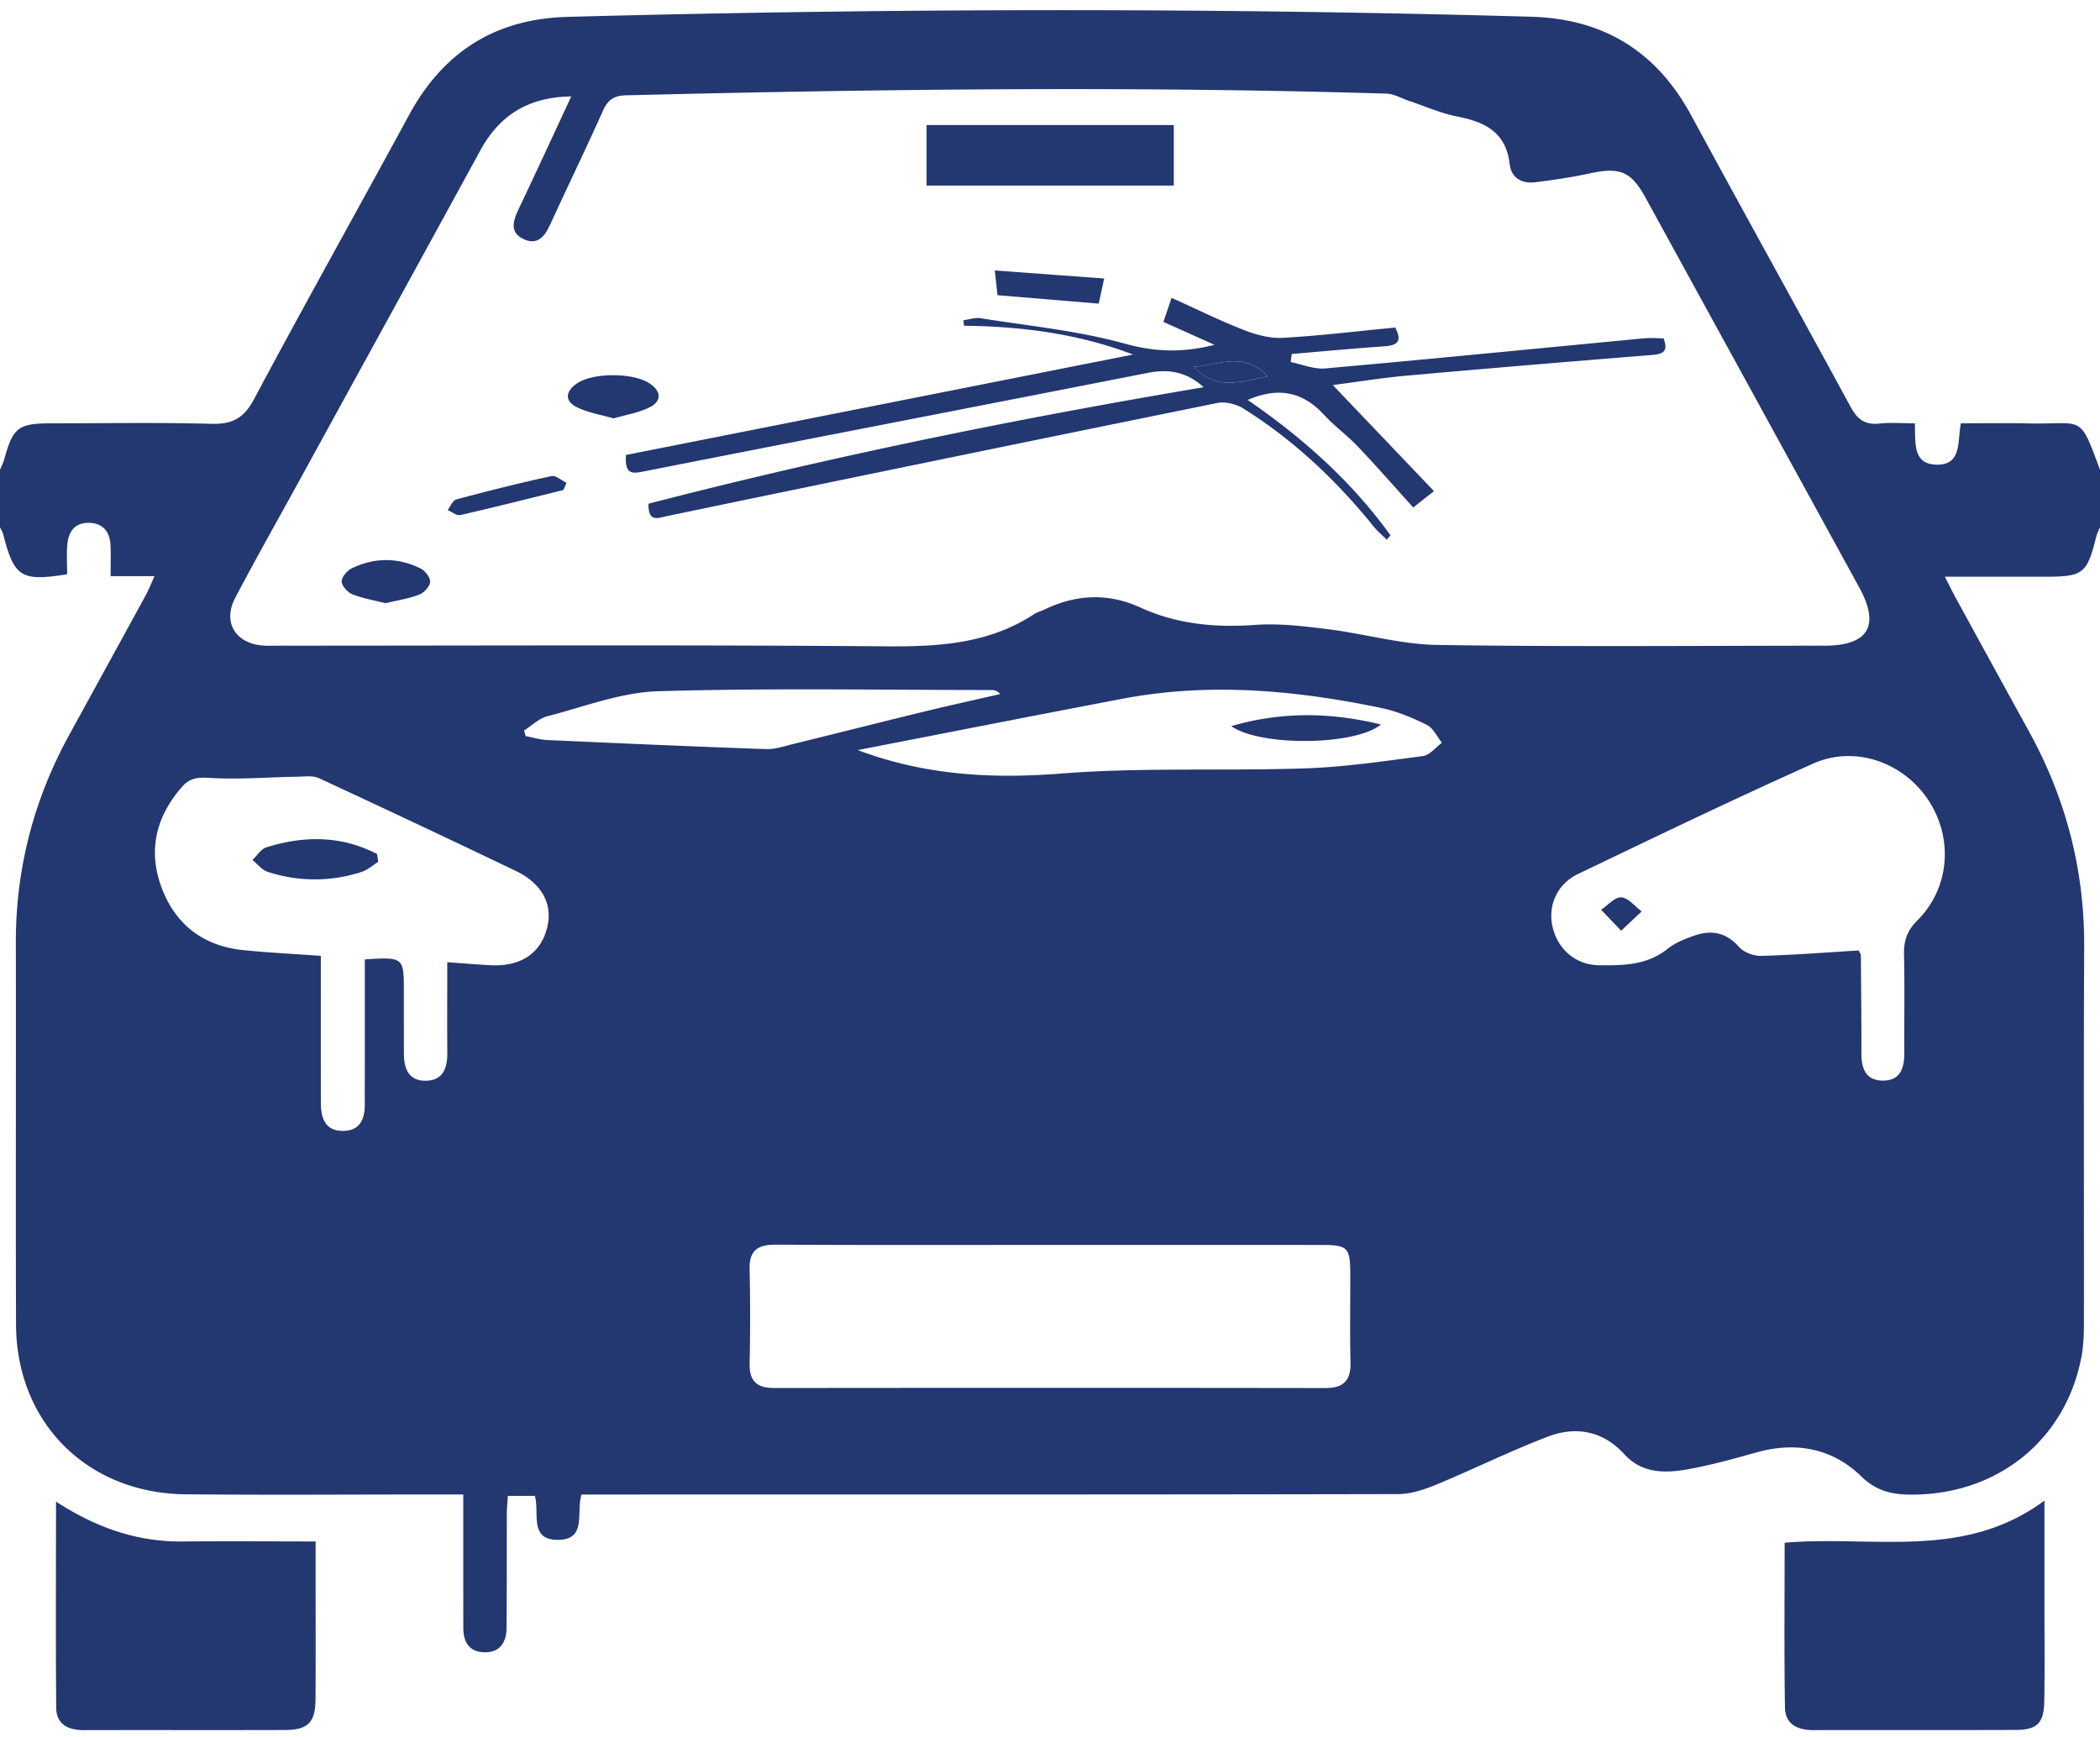 <svg width="110" height="91" fill="none" xmlns="http://www.w3.org/2000/svg"><path d="M0 27.62v-3.008c.077-.191.174-.376.228-.574.457-1.65.735-1.862 2.464-1.862 2.793 0 5.586-.052 8.375.026 1.1.03 1.706-.29 2.24-1.294 2.658-4.984 5.423-9.913 8.118-14.88C23.22 2.717 25.947.985 29.728.884 46.55.434 63.37.4 80.19.876c3.822.107 6.583 1.82 8.4 5.173 2.76 5.094 5.574 10.156 8.337 15.248.35.645.739.973 1.497.892.619-.067 1.248-.013 1.878-.013.038 1.035-.116 2.114 1.095 2.163 1.38.056 1.124-1.192 1.315-2.163 1.178 0 2.351-.024 3.524.004 2.915.067 2.66-.56 3.764 2.43v3.008c-.067.163-.153.322-.196.492-.487 1.95-.676 2.101-2.692 2.101h-5.238c.254.496.407.812.574 1.117 1.27 2.32 2.54 4.643 3.818 6.961 1.942 3.517 2.924 7.269 2.905 11.3-.033 6.516-.005 13.03-.013 19.546 0 .642-.009 1.296-.127 1.923-.791 4.23-4.177 7.08-8.521 7.23-1.124.038-2.088-.046-3.01-.944-1.508-1.47-3.416-1.84-5.48-1.263-1.17.327-2.345.657-3.537.874-1.214.224-2.447.263-3.395-.773-1.132-1.237-2.546-1.485-4.022-.92-1.963.75-3.854 1.69-5.798 2.495-.638.264-1.345.51-2.02.51-13.853.03-27.707.02-41.56.023h-1.229c-.29.966.284 2.35-1.205 2.374-1.573.025-.974-1.429-1.238-2.303h-1.413c-.022.346-.054.625-.054.906-.007 2.005.002 4.01-.015 6.014-.007.735-.329 1.278-1.137 1.274-.795-.004-1.128-.511-1.128-1.272l-.002-2.041v-4.955h-1.44c-4.367 0-8.735.033-13.1-.008C4.56 78.229.858 74.517.84 69.38.816 62.722.844 56.062.83 49.403c-.01-3.878.932-7.5 2.79-10.895 1.34-2.447 2.684-4.89 4.02-7.339.148-.27.26-.56.453-.988H5.794c0-.606.018-1.102-.004-1.596-.03-.699-.363-1.17-1.104-1.195-.754-.026-1.102.451-1.16 1.137-.045.522-.009 1.052-.009 1.557-2.415.383-2.77.15-3.345-2.077-.032-.134-.114-.258-.172-.387ZM29.924 5.05c-2.301.037-3.777 1.02-4.77 2.84C22 13.666 18.831 19.43 15.667 25.2c-1.117 2.036-2.263 4.06-3.345 6.116-.669 1.268 0 2.38 1.433 2.499.249.022.5.009.752.009 10.63 0 21.263-.05 31.894.034 2.767.022 5.405-.129 7.784-1.697.146-.097.33-.136.49-.215 1.671-.812 3.351-.902 5.068-.118 1.899.868 3.89 1.057 5.97.909 1.27-.093 2.57.064 3.842.223 1.912.236 3.81.795 5.72.825 6.762.103 13.53.043 20.294.039 2.296 0 2.92-1.042 1.822-3.047-3.728-6.804-7.46-13.606-11.19-20.41-.765-1.397-1.347-1.627-2.95-1.279-.939.204-1.895.342-2.849.46-.7.088-1.243-.24-1.325-.952-.19-1.682-1.304-2.21-2.76-2.496-.862-.168-1.685-.542-2.525-.821-.39-.129-.774-.363-1.165-.374-13.277-.402-26.555-.238-39.833.088-.631.015-.951.23-1.205.797-.89 1.99-1.843 3.951-2.752 5.934-.28.613-.638 1.135-1.369.819-.818-.355-.582-1-.283-1.629.904-1.899 1.783-3.809 2.739-5.863Zm25.195 60.164c-4.83 0-9.657.015-14.487-.013-.941-.004-1.392.3-1.368 1.296.038 1.645.036 3.291.002 4.937-.02.928.395 1.276 1.29 1.276 9.624-.01 19.247-.013 28.868.002.97.002 1.343-.408 1.317-1.362-.041-1.573-.004-3.147-.013-4.722-.009-1.26-.163-1.412-1.444-1.412-4.722-.004-9.442-.002-14.165-.002Zm-31.69-14.81c.875.063 1.588.125 2.299.16 1.551.075 2.591-.628 2.928-1.953.316-1.244-.262-2.331-1.656-2.997a896.1 896.1 0 0 0-10.283-4.845c-.34-.157-.797-.086-1.198-.08-1.487.026-2.978.15-4.459.065-.627-.037-1.078-.04-1.51.449-1.38 1.56-1.811 3.34-1.09 5.283.72 1.936 2.177 3.068 4.261 3.283 1.336.137 2.681.202 4.084.303v1.607c0 2.04-.002 4.082.003 6.123.002.806.255 1.463 1.194 1.44.87-.022 1.113-.641 1.107-1.41-.005-.645 0-1.29 0-1.934v-5.642c2.047-.122 2.045-.122 2.045 1.723 0 1.075 0 2.149.004 3.223.002.76.237 1.405 1.109 1.412.924.006 1.17-.64 1.164-1.461-.013-1.539-.002-3.07-.002-4.748Zm73.934-.614c.083.178.111.21.111.243.013 1.716.033 3.433.028 5.148-.002.769.215 1.4 1.081 1.426.939.028 1.17-.634 1.167-1.446-.009-1.716.023-3.433-.015-5.15-.018-.72.152-1.25.694-1.79 1.703-1.703 1.899-4.305.582-6.303-1.31-1.985-3.846-2.894-6.031-1.919-4.14 1.85-8.224 3.82-12.313 5.78-1.117.535-1.598 1.671-1.343 2.77.277 1.185 1.208 2.002 2.452 2.015 1.242.013 2.492.004 3.56-.851.406-.327.932-.533 1.433-.707.883-.303 1.652-.163 2.32.597.25.284.765.48 1.152.47 1.712-.044 3.418-.18 5.122-.283ZM44.929 39.293c3.526 1.325 7.023 1.512 10.648 1.229 4.239-.333 8.516-.127 12.775-.271 2.067-.069 4.127-.374 6.18-.645.358-.047.667-.455.998-.698-.26-.322-.458-.771-.793-.937-.763-.376-1.57-.715-2.4-.887-4.48-.93-8.991-1.345-13.535-.481-4.626.88-9.247 1.792-13.873 2.69Zm-17.476-1.027c.026.099.052.195.08.294.378.07.756.19 1.136.206 3.818.172 7.636.342 11.456.475.483.017.98-.159 1.463-.277 2.288-.56 4.57-1.14 6.858-1.697 1.313-.32 2.632-.608 3.949-.91-.168-.18-.307-.21-.445-.21-5.826-.002-11.655-.11-17.476.063-1.946.058-3.875.812-5.798 1.31-.445.114-.819.49-1.223.746ZM2.934 78.661c2.176 1.41 4.308 2.117 6.667 2.09 2.249-.023 4.496-.003 6.93-.003v1.506c0 2.251.01 4.505-.004 6.757-.006 1.214-.395 1.611-1.603 1.615-3.504.011-7.006-.002-10.51.007-.827.002-1.46-.28-1.47-1.182-.03-3.53-.01-7.06-.01-10.79ZM93.481 80.816c4.647-.397 9.378.93 13.609-2.208v5.584c0 1.643.019 3.289-.009 4.933-.019 1.134-.372 1.493-1.489 1.497-3.538.015-7.077 0-10.615.009-.834.002-1.466-.316-1.479-1.189-.045-2.848-.017-5.702-.017-8.626Z" fill="#233771"/><path d="M87.135 17.722c.266.681-.01.827-.604.874-4.28.342-8.558.699-12.835 1.081-1.279.114-2.546.322-3.883.494 1.777 1.863 3.511 3.678 5.3 5.556l-1.086.855c-.98-1.08-1.915-2.152-2.894-3.182-.568-.595-1.24-1.089-1.799-1.69-1.097-1.18-2.359-1.457-3.98-.759 2.908 1.996 5.459 4.282 7.484 7.094l-.2.226c-.234-.234-.491-.45-.698-.705-1.948-2.415-4.183-4.518-6.814-6.168-.377-.236-.946-.372-1.371-.286a6961.786 6961.786 0 0 0-28.78 5.915c-.508.105-1.022.372-1.007-.64 9.548-2.471 19.23-4.443 29.082-6.102-.913-.827-1.854-.962-2.935-.75-8.804 1.73-17.613 3.43-26.415 5.165-.617.123-.976.14-.911-.866l26.56-5.261c-2.85-1.09-5.819-1.474-8.857-1.509l-.023-.29c.298-.038.61-.15.895-.105 2.534.406 5.112.655 7.572 1.337 1.562.431 2.982.485 4.683.058-.962-.43-1.783-.8-2.68-1.201.137-.402.259-.755.43-1.26 1.329.598 2.543 1.2 3.8 1.69.635.246 1.357.444 2.023.405 1.962-.11 3.917-.35 5.89-.539.362.69.15.93-.531.98-1.631.114-3.26.266-4.888.404-.02.141-.037.281-.056.423.602.12 1.216.387 1.8.335 5.559-.494 11.112-1.046 16.666-1.573.346-.036.7-.006 1.062-.006Zm-20.731 1.996c-1.27-1.35-2.548-.584-3.876-.503 1.197 1.279 2.47.767 3.876.503ZM48.535 6.55h12.949V9.72H48.535V6.55ZM32.137 21.918c-.651-.191-1.33-.294-1.919-.587-.636-.316-.612-.814-.017-1.233.816-.578 2.922-.593 3.797-.03.653.419.685.95 0 1.285-.561.273-1.206.374-1.861.565ZM20.2 31.599c-.596-.15-1.193-.25-1.743-.468-.25-.101-.554-.439-.559-.675-.004-.232.29-.574.538-.69 1.186-.567 2.41-.571 3.592.011.238.118.516.475.503.705-.015.24-.32.569-.572.666-.55.212-1.15.303-1.76.45ZM52.249 15.464c-.034-.322-.07-.666-.14-1.296l5.728.421c-.129.593-.206.96-.283 1.317-1.786-.15-3.511-.294-5.305-.442ZM29.512 25.67c-1.8.444-3.596.9-5.403 1.312-.19.043-.439-.168-.66-.26.146-.191.26-.507.445-.556 1.654-.445 3.317-.862 4.99-1.227.226-.05.525.227.79.352-.052.125-.106.251-.162.378ZM19.81 45.147c-.284.178-.546.423-.855.522a7.87 7.87 0 0 1-4.937 0c-.301-.096-.533-.408-.795-.62.242-.228.446-.572.732-.663 1.994-.623 3.947-.612 5.799.353.02.137.037.273.056.408ZM84.918 48.755c-.439-.458-.746-.778-1.05-1.098.354-.235.721-.673 1.056-.65.372.026.716.473 1.07.738-.305.283-.61.571-1.076 1.01ZM64.494 38.038c2.555-.743 5.107-.752 7.84-.086-1.326 1.11-6.325 1.162-7.84.086Z" fill="#233771"/><path d="M66.403 19.718c-1.405.264-2.679.776-3.876-.503 1.328-.081 2.606-.844 3.876.503Z" fill="#233771"/></svg>